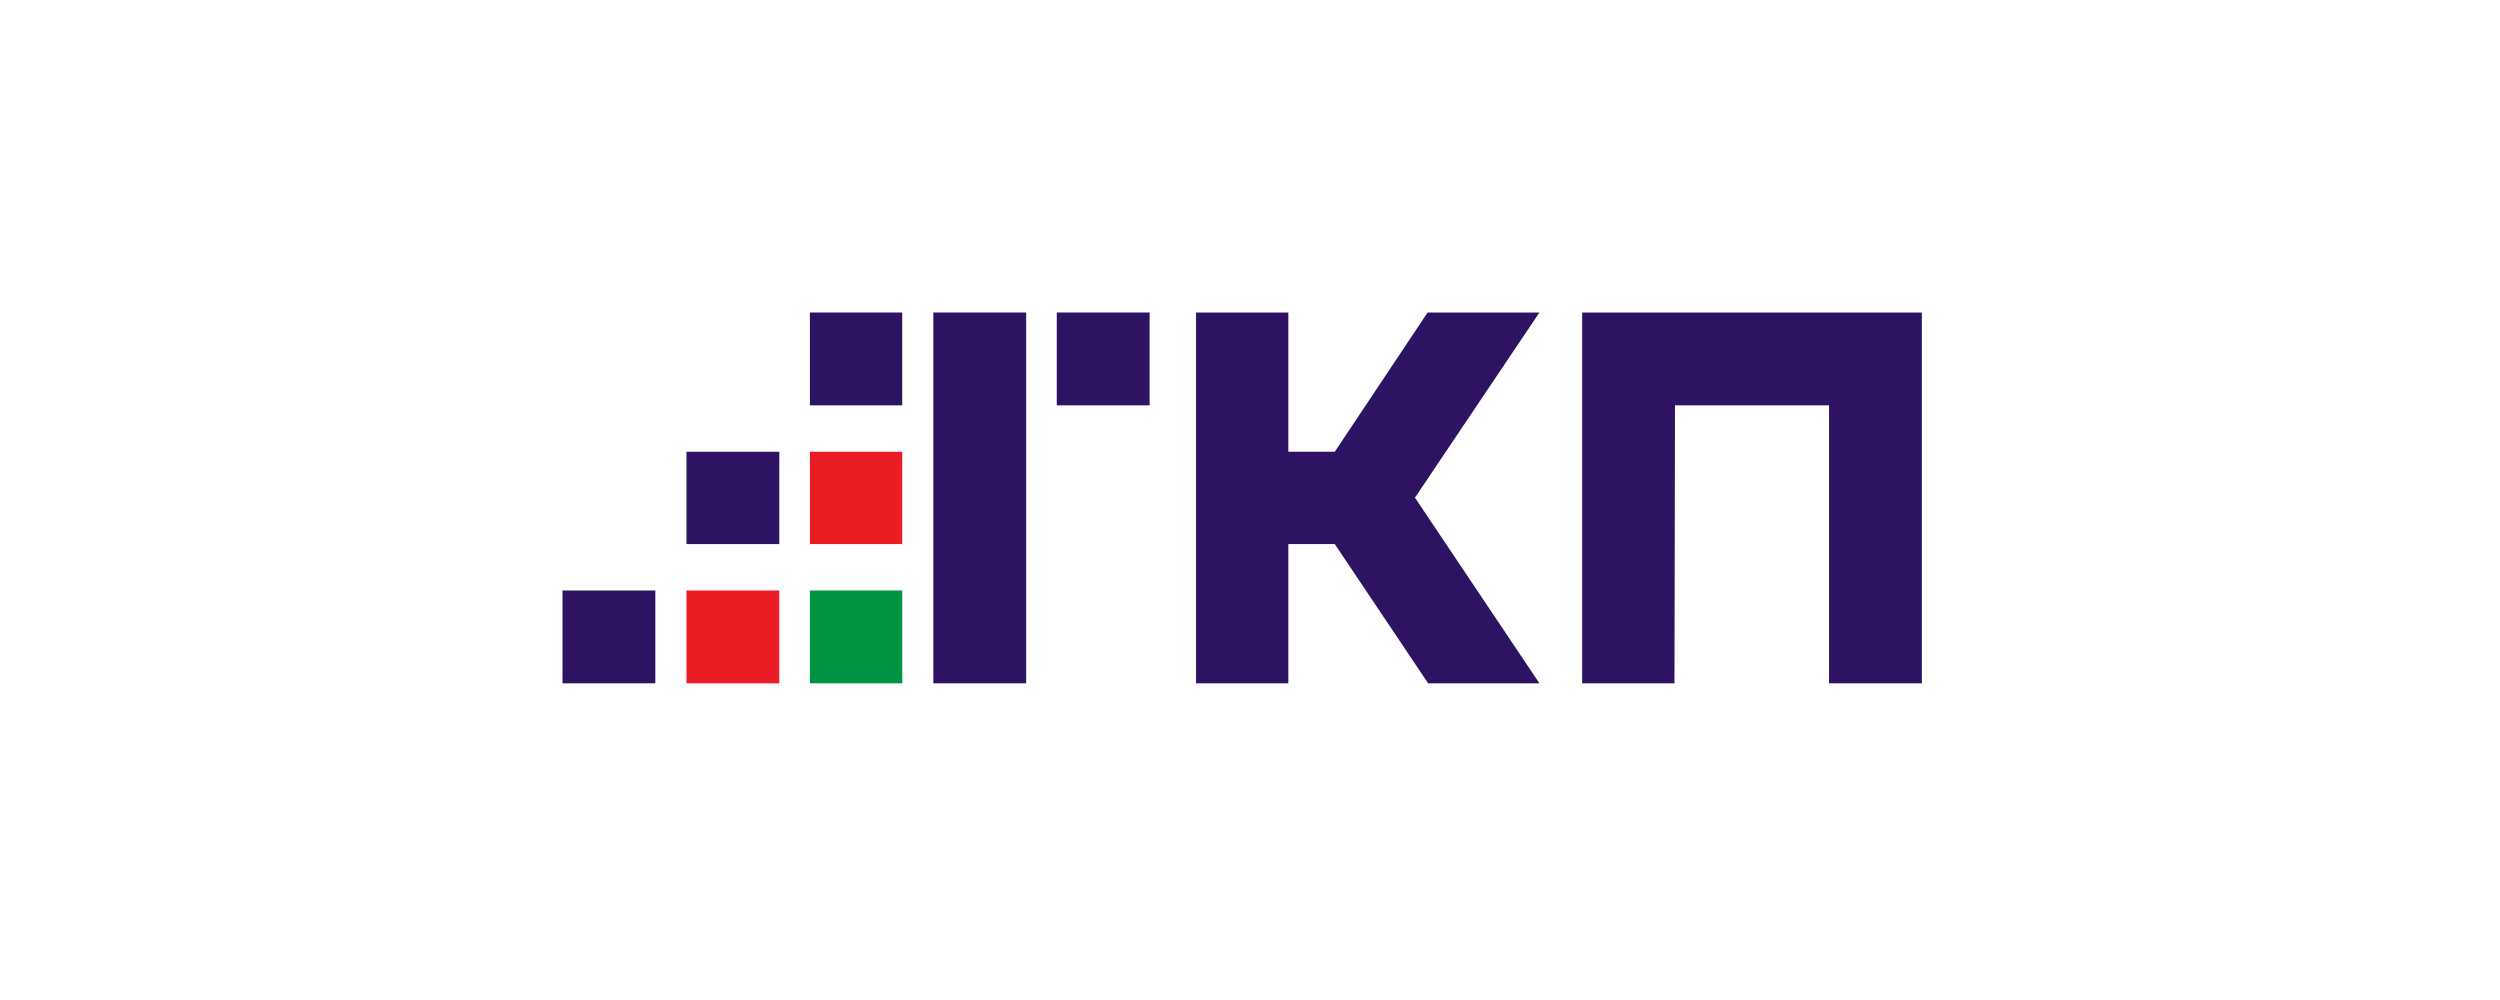 <svg width="160" height="64" viewBox="0 0 160 64" fill="none" xmlns="http://www.w3.org/2000/svg">
<path d="M51.834 43.733H52.07H57.742V43.193V37.791H51.834V43.733Z" fill="#009345"/>
<path d="M51.834 34.821V28.913H57.742V34.821H51.834Z" fill="#EC1C24"/>
<path d="M43.934 43.733V37.791H49.875V43.733H43.934Z" fill="#EC1C24"/>
<path d="M51.834 25.942V20H57.742V25.942H51.834Z" fill="#2E1363"/>
<path d="M90.557 31.85L98.524 20H91.367L85.425 28.913H82.454V20H76.546V43.733H82.454V34.821H85.425L91.401 43.733H98.524L90.557 31.85Z" fill="#2E1363"/>
<path d="M101.258 20V43.733H107.166L107.2 25.942H117.058V43.733H123V20H101.258Z" fill="#2E1363"/>
<path d="M49.875 34.821V28.913H43.934V34.821H49.875Z" fill="#2E1363"/>
<path d="M36 43.733V37.791H41.942V43.733H36Z" fill="#2E1363"/>
<path d="M67.633 25.942H73.575V20H67.633V25.942Z" fill="#2E1363"/>
<path d="M59.733 20H65.675V43.733H59.733V20Z" fill="#2E1363"/>
</svg>
